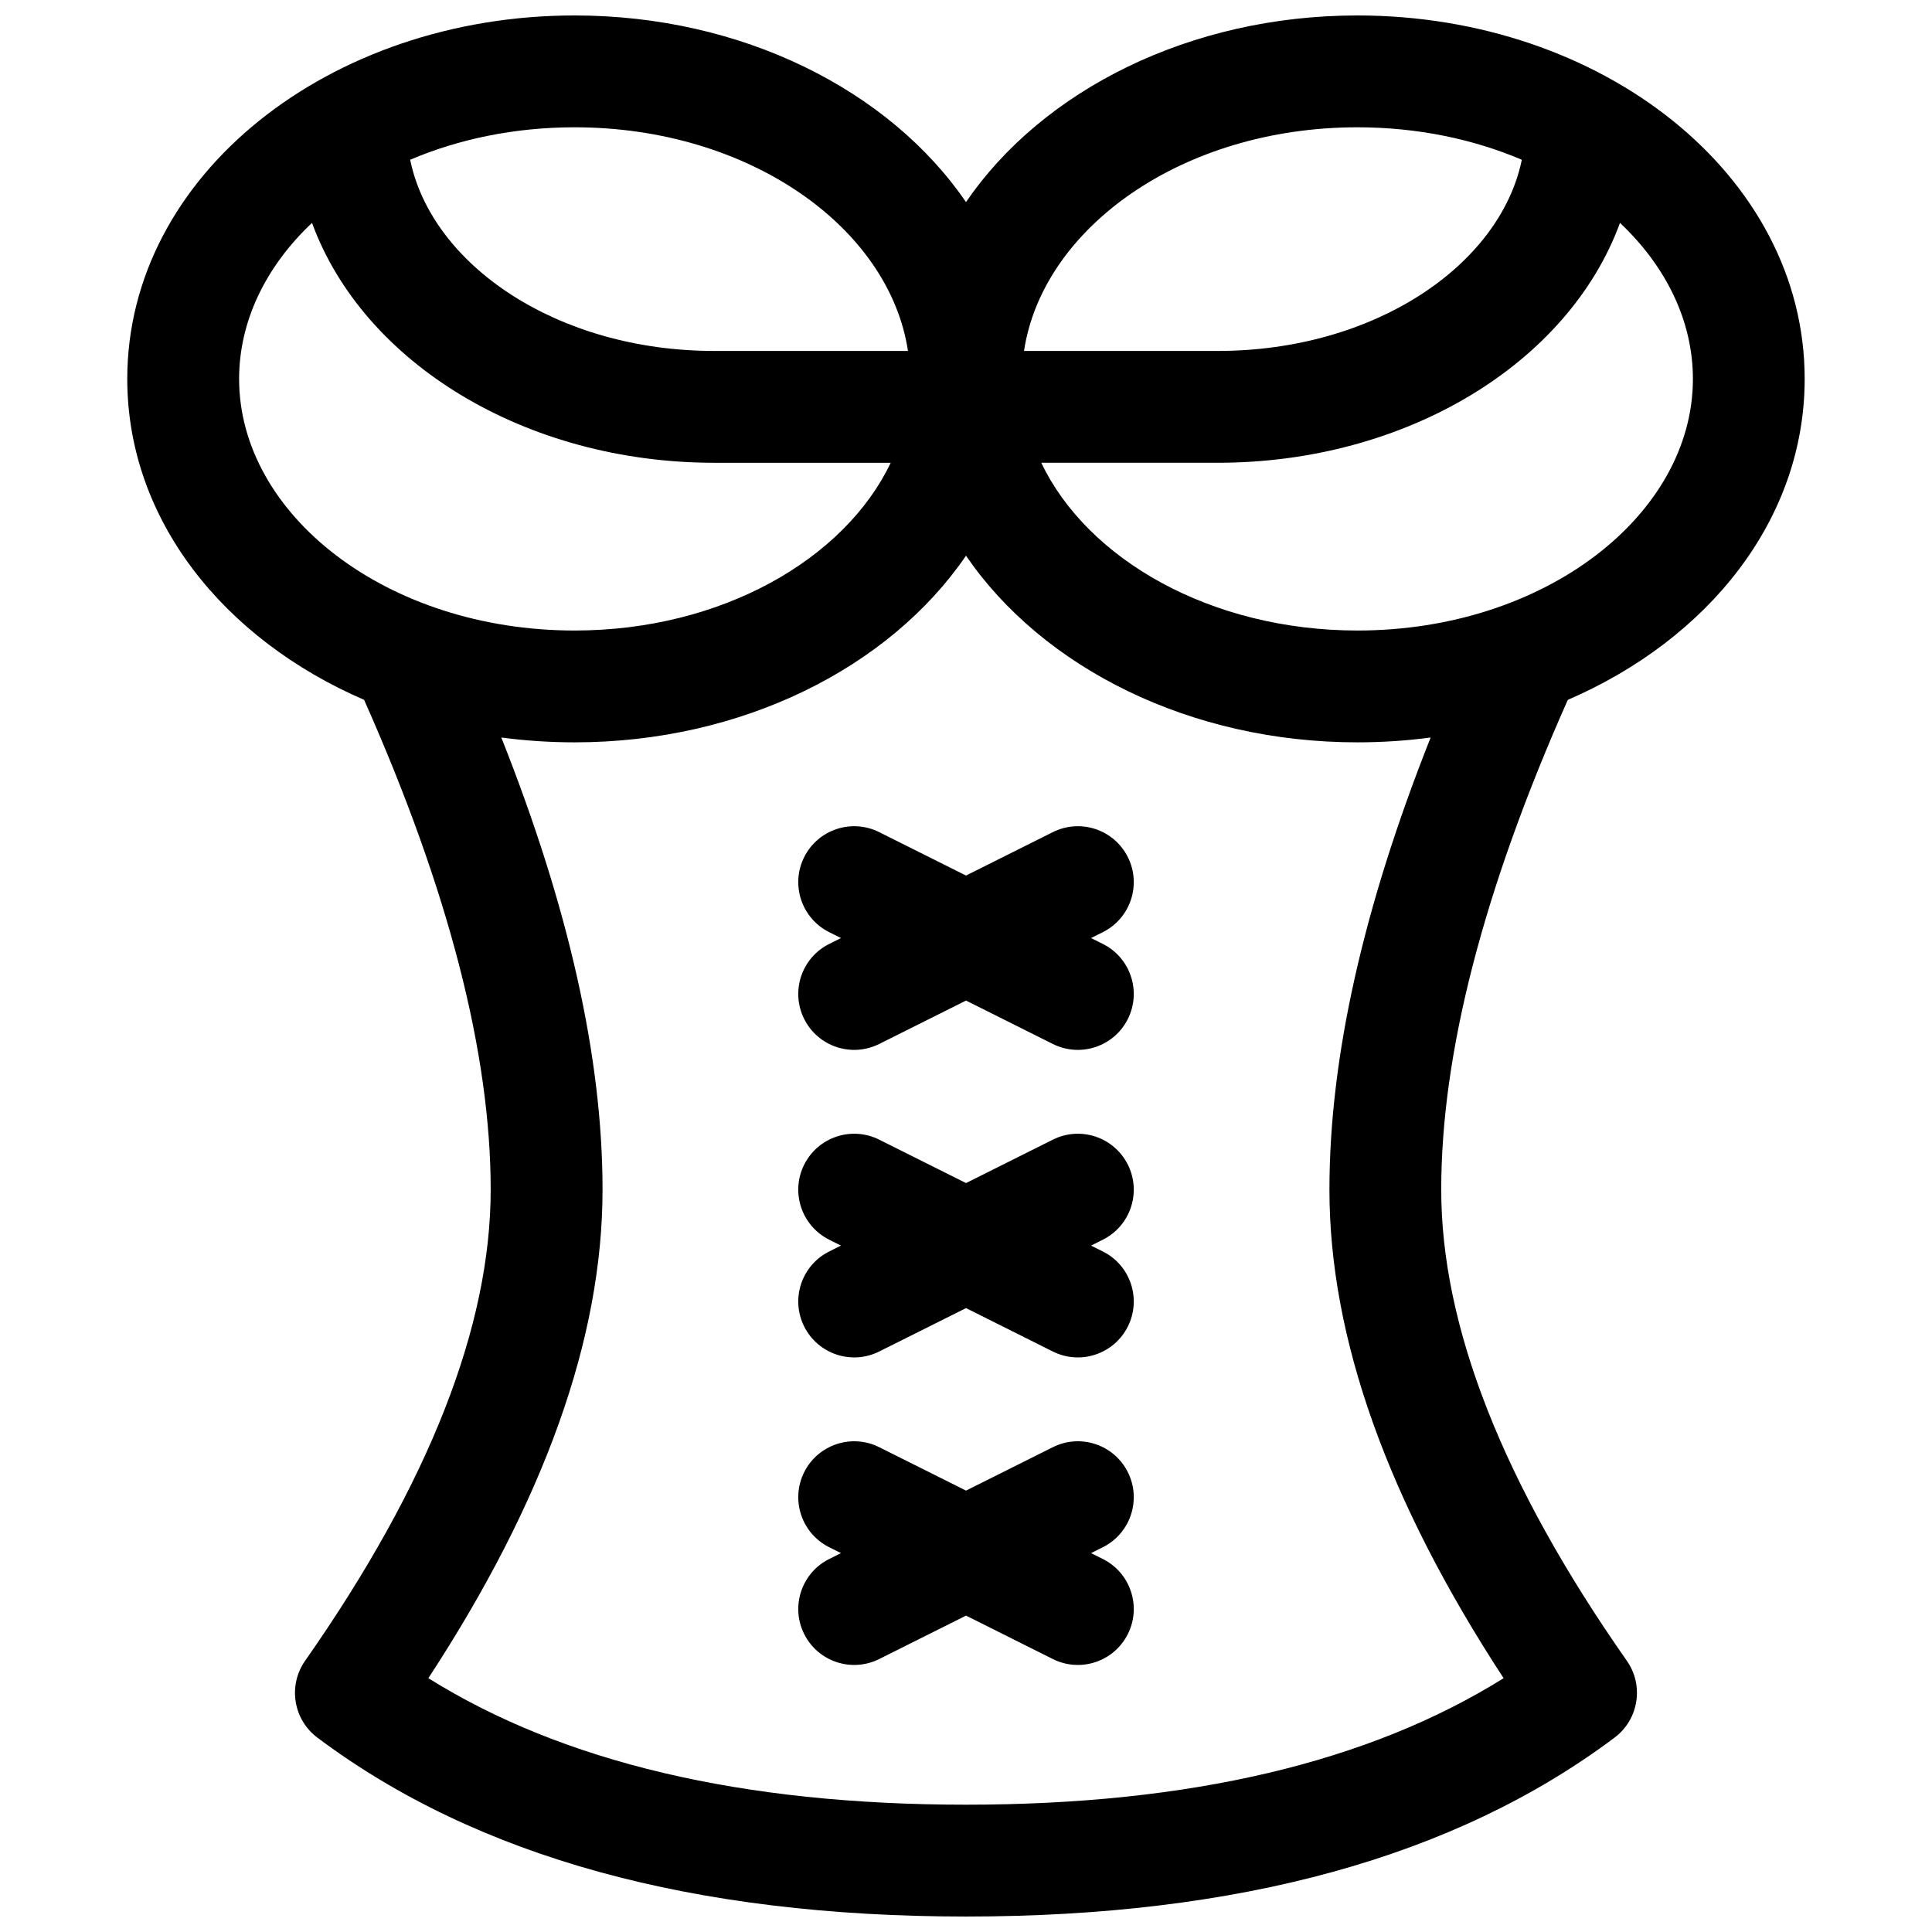 <?xml version="1.0" encoding="UTF-8"?>
<!-- Uploaded to: SVG Repo, www.svgrepo.com, Generator: SVG Repo Mixer Tools -->
<svg width="800px" height="800px" version="1.1" viewBox="144 144 512 512" xmlns="http://www.w3.org/2000/svg">
 <defs>
  <clipPath id="a">
   <path d="m177 148.09h446v503.81h-446z"/>
  </clipPath>
 </defs>
 <g clip-path="url(#a)">
  <path d="m240.5 329.47c-37.168-16.047-62.773-47.73-62.773-85.059 0-54.082 53.75-96.316 118.54-96.316 44.273 0 83.387 19.719 103.73 49.461 20.336-29.742 59.453-49.461 103.72-49.461 64.793 0 118.54 42.234 118.54 96.316 0 37.328-25.605 69.012-62.773 85.059-22.434 50.484-33.543 93.809-33.543 129.8 0 36.078 16.211 77.758 49.188 124.86 4.582 6.551 3.144 15.555-3.25 20.352-42.344 31.758-99.762 47.418-171.89 47.418-72.129 0-129.55-15.66-171.89-47.418-6.394-4.797-7.832-13.801-3.246-20.352 32.973-47.105 49.184-88.785 49.184-124.86 0-35.992-11.109-79.316-33.543-129.8zm36.352 9.977c17.84 44.914 26.828 84.816 26.828 119.82 0 39.5-15.531 82.609-46.16 129.47 35.621 22.246 83.023 33.523 142.48 33.523 59.449 0 106.85-11.277 142.47-33.523-30.629-46.863-46.156-89.973-46.156-129.47 0-35.008 8.988-74.91 26.824-119.82-6.328 0.844-12.816 1.281-19.418 1.281-44.27 0-83.387-19.719-103.72-49.461-20.34 29.742-59.453 49.461-103.73 49.461-6.602 0-13.09-0.438-19.418-1.281zm-24.156-153.11c5.758 27.969 39.074 50.668 80.617 50.668h51.309c-4.934-32.652-42.031-59.27-88.352-59.27-15.926 0-30.762 3.144-43.574 8.602zm162.68 50.668h51.305c41.543 0 74.863-22.699 80.617-50.668-12.812-5.457-27.648-8.602-43.574-8.602-46.316 0-83.414 26.617-88.348 59.27zm-208.01 7.41c0 35.938 39.125 66.68 88.906 66.68 38.844 0 71.562-18.844 83.777-44.453h-46.734c-49.938 0-92.98-26.324-106.63-63.574-12.395 11.695-19.32 26.223-19.32 41.348zm296.36 66.68c49.781 0 88.91-30.742 88.91-66.68 0-15.125-6.93-29.652-19.324-41.348-13.645 37.25-56.688 63.574-106.63 63.574h-46.734c12.215 25.609 44.934 44.453 83.777 44.453zm-103.72 227.93 23.008-11.504c7.32-3.66 16.219-0.691 19.879 6.625 3.66 7.32 0.695 16.223-6.625 19.883l-3.129 1.562 3.129 1.566c7.32 3.66 10.285 12.559 6.625 19.879-3.66 7.32-12.559 10.285-19.879 6.629l-23.008-11.508-23.012 11.508c-7.32 3.656-16.219 0.691-19.879-6.629s-0.691-16.219 6.625-19.879l3.129-1.566-3.129-1.562c-7.316-3.66-10.285-12.562-6.625-19.883 3.66-7.316 12.559-10.285 19.879-6.625zm0-81.5 23.008-11.504c7.32-3.66 16.219-0.691 19.879 6.629 3.66 7.32 0.695 16.219-6.625 19.879l-3.129 1.566 3.129 1.562c7.32 3.66 10.285 12.562 6.625 19.879-3.66 7.32-12.559 10.289-19.879 6.629l-23.008-11.504-23.012 11.504c-7.32 3.66-16.219 0.691-19.879-6.629-3.66-7.316-0.691-16.219 6.625-19.879l3.129-1.562-3.129-1.566c-7.316-3.66-10.285-12.559-6.625-19.879 3.66-7.32 12.559-10.289 19.879-6.629zm0-81.496 23.008-11.504c7.32-3.66 16.219-0.695 19.879 6.625 3.66 7.32 0.695 16.223-6.625 19.879l-3.129 1.566 3.129 1.562c7.32 3.66 10.285 12.562 6.625 19.883-3.66 7.32-12.559 10.285-19.879 6.625l-23.008-11.504-23.012 11.504c-7.32 3.66-16.219 0.695-19.879-6.625-3.66-7.32-0.691-16.223 6.625-19.883l3.129-1.562-3.129-1.566c-7.316-3.656-10.285-12.559-6.625-19.879 3.66-7.32 12.559-10.285 19.879-6.625z"/>
 </g>
</svg>